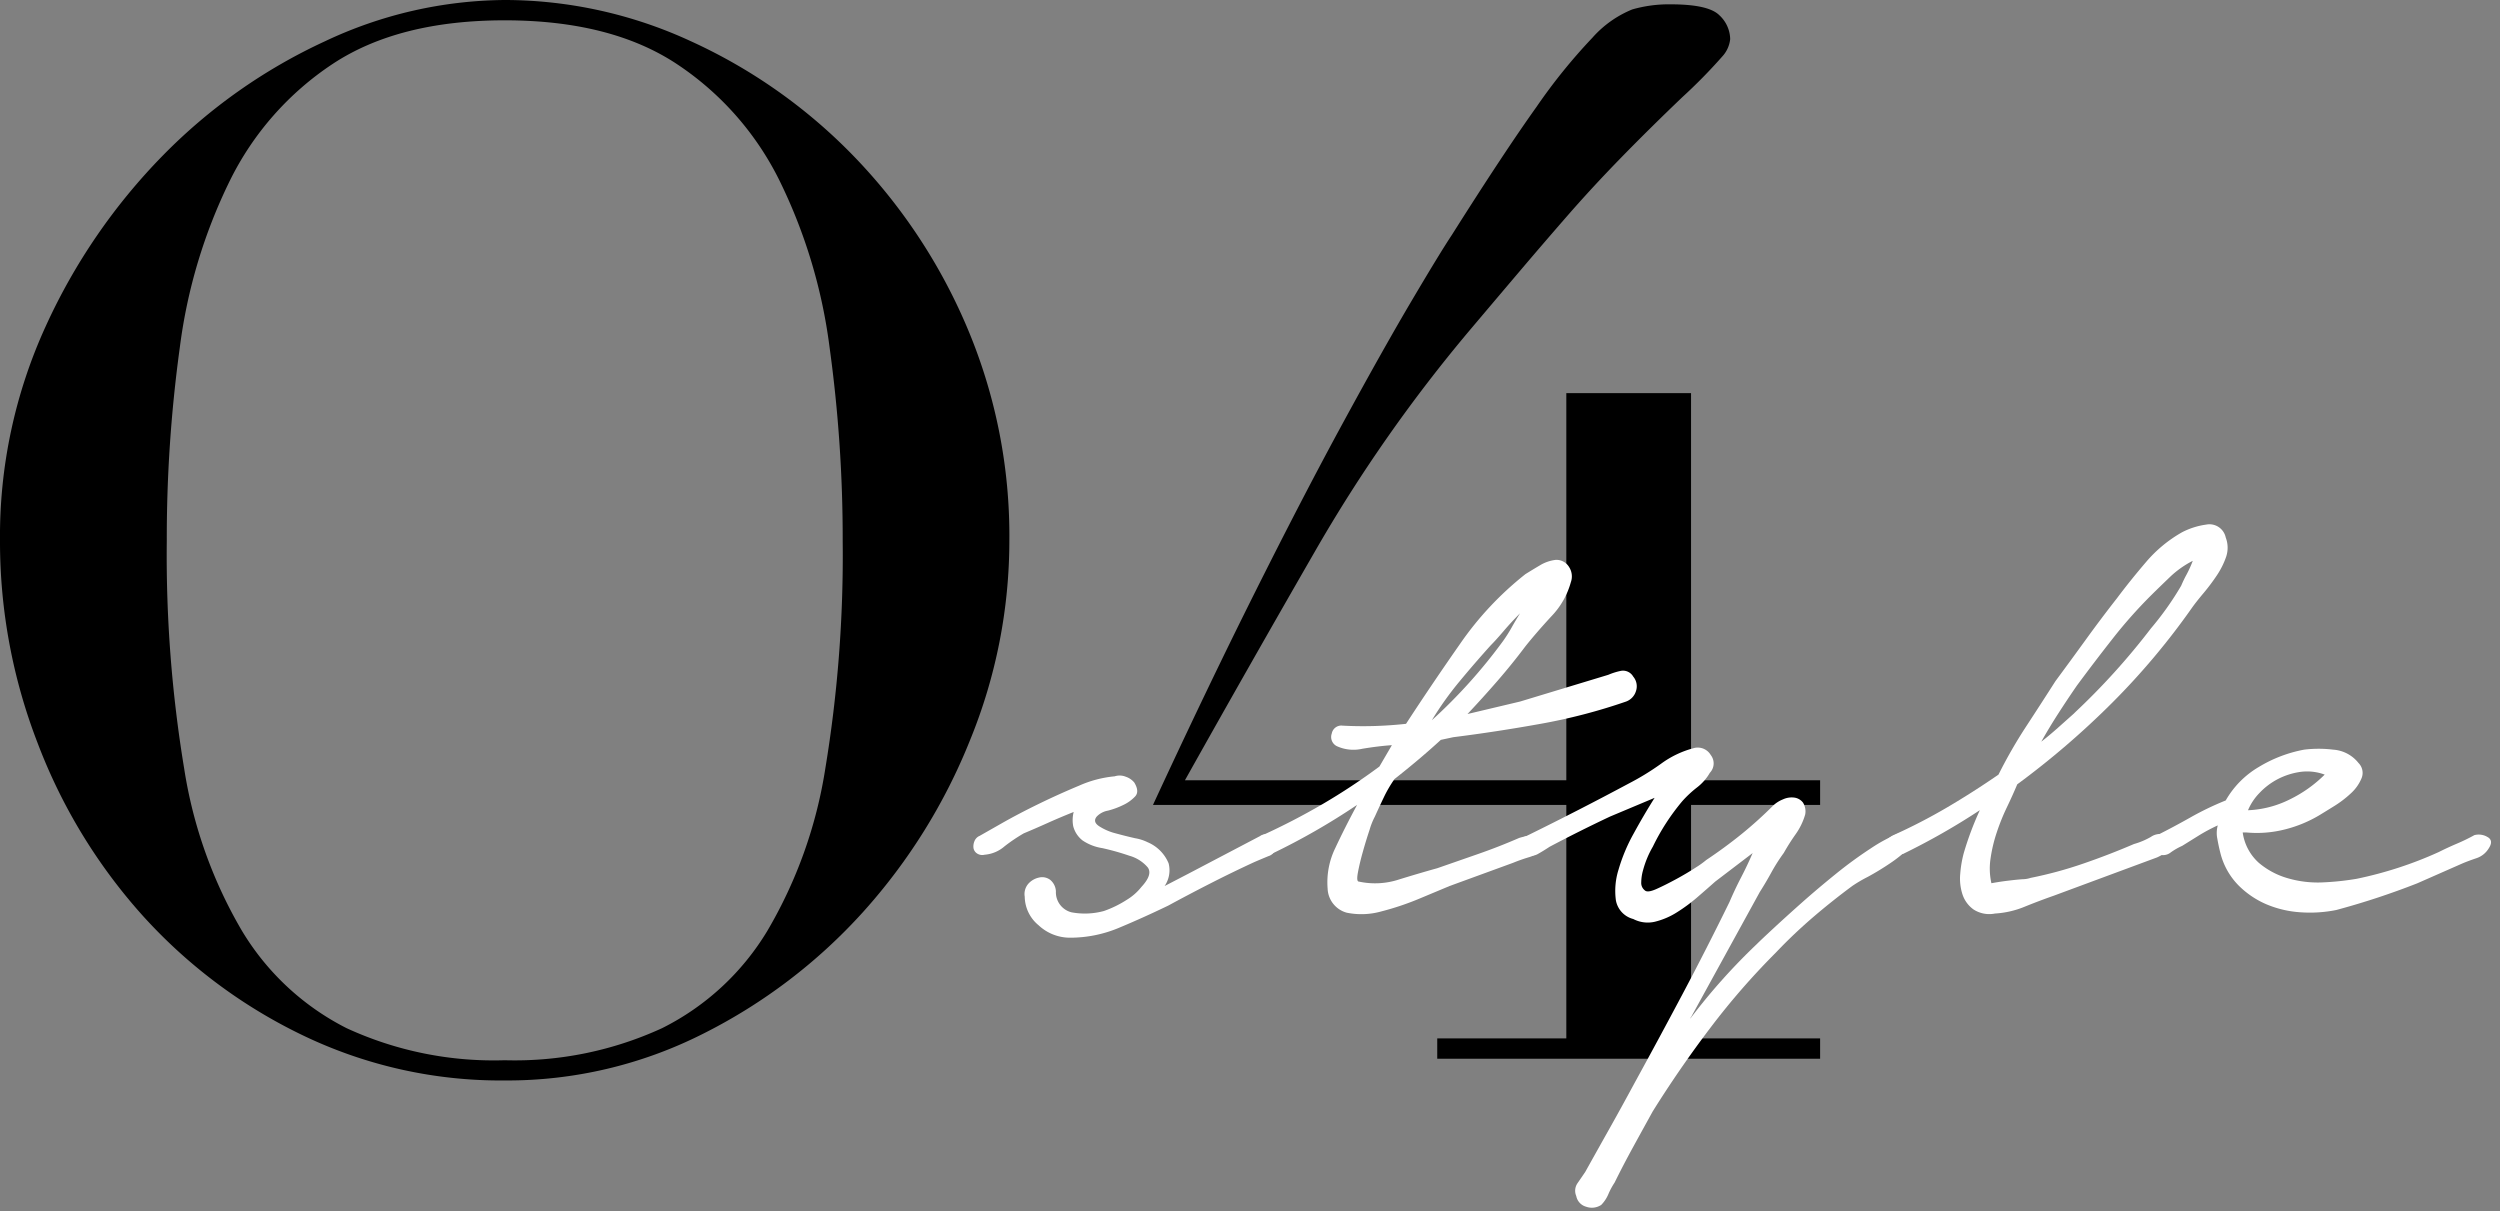 <svg xmlns="http://www.w3.org/2000/svg" xmlns:xlink="http://www.w3.org/1999/xlink" width="163.76" height="79.35" viewBox="0 0 163.76 79.35">
  <rect x="0" y="0" width="163.76" height="79.35" fill="#808080" stroke="none"/>
  <defs>
    <clipPath id="clip-path">
      <rect id="長方形_418" data-name="長方形 418" width="100" height="46" transform="translate(474 2048)" fill="#fff"/>
    </clipPath>
  </defs>
  <g id="グループ_3749" data-name="グループ 3749" transform="translate(-130.24 -7768.65)">
    <path id="パス_3632" data-name="パス 3632" d="M-46.835-33.915A85.594,85.594,0,0,0-45.695-19,30.048,30.048,0,0,0-41.9-8.36,16.888,16.888,0,0,0-35.055-2,23.023,23.023,0,0,0-24.7.1,23.091,23.091,0,0,0-14.393-2,16.808,16.808,0,0,0-7.505-8.36,30.048,30.048,0,0,0-3.7-19a85.594,85.594,0,0,0,1.14-14.915A91.707,91.707,0,0,0-3.42-46.6,34.726,34.726,0,0,0-6.7-57.522a19.5,19.5,0,0,0-6.745-7.647q-4.323-2.85-11.257-2.85t-11.257,2.85A19.5,19.5,0,0,0-42.7-57.522,34.726,34.726,0,0,0-45.98-46.6,91.707,91.707,0,0,0-46.835-33.915Zm-10.925,0a33.038,33.038,0,0,1,2.993-14.06,39.167,39.167,0,0,1,7.695-11.21A35.941,35.941,0,0,1-36.48-66.643,28,28,0,0,1-24.7-69.35a29.128,29.128,0,0,1,12.208,2.707A35.14,35.14,0,0,1-1.9-59.185a36.712,36.712,0,0,1,7.457,11.21,34.945,34.945,0,0,1,2.8,14.06A34.532,34.532,0,0,1,5.795-20.9,37.746,37.746,0,0,1-1.235-9.6a35.631,35.631,0,0,1-10.5,7.98A28.413,28.413,0,0,1-24.7,1.425,29.888,29.888,0,0,1-37.9-1.52,33.9,33.9,0,0,1-48.4-9.358,36.008,36.008,0,0,1-55.29-20.663,36.565,36.565,0,0,1-57.76-33.915ZM36.385-1.33H44.84V-16.625H17.765q3.515-7.6,6.7-13.965t5.8-11.162q2.613-4.8,4.465-7.933t2.612-4.275q3.42-5.415,5.558-8.407A37.1,37.1,0,0,1,46.55-66.88a7.018,7.018,0,0,1,2.612-1.853,8.659,8.659,0,0,1,2.518-.333q2.47,0,3.182.713a2.179,2.179,0,0,1,.712,1.567,1.99,1.99,0,0,1-.522,1.14,34.507,34.507,0,0,1-2.613,2.66q-2.185,2.09-4.037,3.99t-3.468,3.752q-1.615,1.853-3.182,3.7T38.57-47.785A99.279,99.279,0,0,0,28.357-33.2q-4.512,7.838-8.5,14.962H44.84V-43.6h8.17V-18.24h8.455v1.615H53.01V-1.33h8.455V0H36.385Z" transform="translate(188 7838)"/>
    <g id="マスクグループ_88" data-name="マスクグループ 88" transform="translate(-280 5754)" clip-path="url(#clip-path)">
      <g id="グループ_3712" data-name="グループ 3712" transform="translate(0 1)">
        <path id="パス_3530" data-name="パス 3530" d="M.386,20.416l1.488-.846q1.08-.614,2.394-1.255t2.655-1.2a7.42,7.42,0,0,1,2.334-.613,1.06,1.06,0,0,1,.73.029,1.229,1.229,0,0,1,.554.379q.351.585.059.905a2.535,2.535,0,0,1-.759.554,5.249,5.249,0,0,1-1.021.38,1.341,1.341,0,0,0-.73.379c-.2.233-.145.448.147.642a3.63,3.63,0,0,0,1.079.467c.427.116.855.225,1.284.321a2.976,2.976,0,0,1,.817.263A2.565,2.565,0,0,1,12.788,22.2a1.821,1.821,0,0,1-.262,1.489l1.576-.818,4.669-2.451a.667.667,0,0,1,.729-.029.737.737,0,0,1,.321.672.693.693,0,0,1-.5.67q-.495.205-.9.379-1.4.644-2.83,1.372t-2.831,1.489q-1.693.816-3.239,1.459a8.242,8.242,0,0,1-3.181.641,3,3,0,0,1-2.071-.817,2.458,2.458,0,0,1-.905-1.867,1.032,1.032,0,0,1,.233-.847,1.3,1.3,0,0,1,.7-.408.877.877,0,0,1,.73.146,1.032,1.032,0,0,1,.379.758,1.353,1.353,0,0,0,1.021,1.372,4.737,4.737,0,0,0,2.13-.088,7,7,0,0,0,1.488-.729,3.581,3.581,0,0,0,.963-.846q.759-.818.409-1.284a2.447,2.447,0,0,0-1.2-.759,16.14,16.14,0,0,0-1.779-.5,3.156,3.156,0,0,1-1.284-.5,1.73,1.73,0,0,1-.614-.934,2.162,2.162,0,0,1,.03-.933c-.583.233-1.159.476-1.722.729s-1.079.477-1.546.671a11.034,11.034,0,0,0-1.255.846,2.258,2.258,0,0,1-1.313.555.618.618,0,0,1-.5-.087A.526.526,0,0,1,.007,21.2a.879.879,0,0,1,.059-.437.632.632,0,0,1,.32-.351" transform="translate(474 2048)" fill="#fff"/>
        <path id="パス_3531" data-name="パス 3531" d="M24.141,13.18q1.05.058,2.1.028t2.1-.145q1.633-2.509,3.53-5.224a21.067,21.067,0,0,1,4.29-4.581q.467-.291.963-.584a2.579,2.579,0,0,1,1.021-.35.964.964,0,0,1,.875.467,1.121,1.121,0,0,1,.118.992,5.219,5.219,0,0,1-1.285,2.248q-.993,1.078-1.692,1.955-.876,1.167-1.839,2.275t-1.955,2.16l3.443-.817,5.779-1.751a4.324,4.324,0,0,1,.846-.263.773.773,0,0,1,.788.38.983.983,0,0,1,.175.963,1.052,1.052,0,0,1-.642.671,37.018,37.018,0,0,1-5.6,1.459q-2.919.525-5.72.876l-.816.175q-.7.642-1.46,1.284t-1.575,1.283a8.3,8.3,0,0,0-.7,1.2q-.294.613-.584,1.255a4.622,4.622,0,0,0-.35.876q-.234.7-.438,1.43c-.137.487-.244.933-.321,1.343s-.058.612.058.612a5.016,5.016,0,0,0,2.656-.146q1.428-.438,2.48-.729,1.343-.468,2.685-.935t2.685-1.05a4.426,4.426,0,0,1,.9-.175q.553-.057.5.7c-.039.349-.283.593-.729.729a11.118,11.118,0,0,0-1.08.379L31.2,23.685l-1.955.817a18.035,18.035,0,0,1-2.51.846,4.818,4.818,0,0,1-2.275.088,1.7,1.7,0,0,1-1.255-1.576,5.123,5.123,0,0,1,.5-2.656q.612-1.312,1.43-2.831a44.212,44.212,0,0,1-5.6,3.21.643.643,0,0,1-.584.059.766.766,0,0,1-.35-.35.626.626,0,0,1-.029-.5.815.815,0,0,1,.379-.438,43.965,43.965,0,0,0,3.94-2.042,40.971,40.971,0,0,0,3.706-2.451l.817-1.4q-.876.06-1.927.234a2.609,2.609,0,0,1-1.692-.175.669.669,0,0,1-.32-.818.64.64,0,0,1,.671-.524M34.7,7.635a9.634,9.634,0,0,0,.555-.875c.174-.312.359-.622.553-.935-.388.39-.749.78-1.079,1.168s-.613.7-.846.934q-1.052,1.167-2.042,2.363a21.377,21.377,0,0,0-1.81,2.539A34.5,34.5,0,0,0,34.7,7.635" transform="translate(474 2048)" fill="#fff"/>
        <path id="パス_3532" data-name="パス 3532" d="M36.22,20.416q3.444-1.692,6.712-3.443a16.971,16.971,0,0,0,2.1-1.285,6.341,6.341,0,0,1,2.218-1.049.99.99,0,0,1,1.05.466.889.889,0,0,1-.058,1.167,3.255,3.255,0,0,1-.846.963,7.138,7.138,0,0,0-.963.9,14.347,14.347,0,0,0-1.926,2.976,6.226,6.226,0,0,0-.351.7,6.406,6.406,0,0,0-.291.847,3.045,3.045,0,0,0-.117.788.614.614,0,0,0,.234.526c.116.116.369.086.758-.088s.818-.389,1.285-.642.894-.506,1.283-.759a6.149,6.149,0,0,0,.7-.5q1.224-.818,2.305-1.692a27.013,27.013,0,0,0,2.072-1.868,2,2,0,0,1,.642-.409,1.353,1.353,0,0,1,.758-.117.86.86,0,0,1,.555.322,1.074,1.074,0,0,1,.146.788,4.311,4.311,0,0,1-.642,1.313,13.96,13.96,0,0,0-.759,1.2,11.835,11.835,0,0,0-.817,1.284q-.351.642-.759,1.284l-4.552,8.288a40.205,40.205,0,0,1,4.377-4.9q.233-.234,1.051-.993t1.867-1.692q1.05-.931,2.247-1.9a27.66,27.66,0,0,1,2.277-1.663,10.547,10.547,0,0,1,1.838-.992q.757-.291.992.116c.117.234.009.517-.321.847a8.469,8.469,0,0,1-1.225.992,17.227,17.227,0,0,1-1.488.905,9.092,9.092,0,0,0-.993.584q-1.343.993-2.6,2.071a33.406,33.406,0,0,0-2.422,2.306,47.822,47.822,0,0,0-4.29,4.931q-2.013,2.656-3.764,5.457-.644,1.167-1.284,2.334T42,43.119a4.619,4.619,0,0,0-.408.759,2.241,2.241,0,0,1-.467.7,1.117,1.117,0,0,1-.992.116.9.9,0,0,1-.642-.7.871.871,0,0,1,.087-.846q.262-.379.5-.729.814-1.461,1.6-2.86t1.605-2.918q1.633-2.978,3.181-5.895t3.064-6.011q.349-.818.758-1.605t.759-1.6l-2.451,1.868q-.525.467-1.167,1.021a10.907,10.907,0,0,1-1.343.992,4.817,4.817,0,0,1-1.429.613,2.043,2.043,0,0,1-1.43-.175,1.548,1.548,0,0,1-1.138-1.226,4.638,4.638,0,0,1,.175-2.014,11.332,11.332,0,0,1,.992-2.363q.669-1.225,1.371-2.335l-2.918,1.226q-.993.468-1.984.963t-1.984,1.021c-.234.156-.487.313-.759.467a.876.876,0,0,1-.875,0,.667.667,0,0,1-.321-.642.551.551,0,0,1,.437-.525" transform="translate(474 2048)" fill="#fff"/>
        <path id="パス_3533" data-name="パス 3533" d="M60.265,20.357a37.084,37.084,0,0,0,3.5-1.808q1.692-.993,3.385-2.16a31.443,31.443,0,0,1,1.81-3.152q.992-1.517,1.925-2.977.993-1.341,1.985-2.713t2.042-2.713q.876-1.169,1.9-2.365A8.754,8.754,0,0,1,79.175.514a4.864,4.864,0,0,1,1.576-.5,1.09,1.09,0,0,1,1.284.847,1.862,1.862,0,0,1,.028,1.255,5.25,5.25,0,0,1-.612,1.225,13.054,13.054,0,0,1-.876,1.167q-.468.556-.758.963a46.875,46.875,0,0,1-5.224,6.216,54.429,54.429,0,0,1-6.215,5.34q-.294.7-.671,1.488a13.874,13.874,0,0,0-.672,1.663,9.68,9.68,0,0,0-.408,1.722,4.4,4.4,0,0,0,.058,1.605c.428-.078.818-.136,1.167-.175.312-.038.6-.068.876-.087a1.739,1.739,0,0,0,.525-.088,26.417,26.417,0,0,0,3.443-.934q1.693-.582,3.327-1.284a4.827,4.827,0,0,0,1.109-.467,1.047,1.047,0,0,1,1.109-.058q.642.468.175.846a3.805,3.805,0,0,1-.875.554l-6.771,2.51q-.993.349-1.926.729a6.026,6.026,0,0,1-1.925.439,1.9,1.9,0,0,1-1.4-.263,1.961,1.961,0,0,1-.729-.992,3.348,3.348,0,0,1-.147-1.343,7.385,7.385,0,0,1,.234-1.371,20.455,20.455,0,0,1,1.05-2.8,44.983,44.983,0,0,1-5.019,2.86.909.909,0,0,1-.963-.379q-.378-.495.321-.847m11.848-7.995a45.214,45.214,0,0,0,5.019-5.545,19.625,19.625,0,0,0,1.984-2.8,7.519,7.519,0,0,1,.351-.729,7.512,7.512,0,0,0,.408-.9,6.3,6.3,0,0,0-1.546,1.109q-.73.7-1.2,1.167a31.124,31.124,0,0,0-2.509,2.831q-1.17,1.488-2.335,3.063-.644.935-1.226,1.839t-1.108,1.838q.523-.406,1.079-.9l1.08-.963" transform="translate(474 2048)" fill="#fff"/>
        <path id="パス_3534" data-name="パス 3534" d="M77.541,20.358q1.05-.525,2.188-1.167a19.36,19.36,0,0,1,2.305-1.109,5.978,5.978,0,0,1,2.159-2.188,8.852,8.852,0,0,1,2.977-1.139,7.781,7.781,0,0,1,1.9,0,2.309,2.309,0,0,1,1.663.876.915.915,0,0,1,.2.992,2.754,2.754,0,0,1-.7.993,6.953,6.953,0,0,1-1.109.845c-.408.254-.71.438-.9.555a8.346,8.346,0,0,1-2.306.963,7.443,7.443,0,0,1-2.538.2h-.234a3.276,3.276,0,0,0,1.05,1.984,5.094,5.094,0,0,0,1.927,1.022,7,7,0,0,0,2.305.263,17.737,17.737,0,0,0,2.188-.234,25.6,25.6,0,0,0,2.743-.729,25.131,25.131,0,0,0,2.627-1.022c.388-.194.787-.38,1.2-.555a12.042,12.042,0,0,0,1.137-.554,1.114,1.114,0,0,1,.847.117c.291.156.32.408.087.759a1.49,1.49,0,0,1-.817.641c-.35.118-.662.234-.934.351L94.582,23.51a49.878,49.878,0,0,1-5.311,1.75,8.788,8.788,0,0,1-2.364.147,6.872,6.872,0,0,1-2.218-.526,5.817,5.817,0,0,1-1.838-1.255,4.622,4.622,0,0,1-1.167-2.1c-.079-.312-.146-.622-.2-.935a1.874,1.874,0,0,1,.029-.875,11.41,11.41,0,0,0-1.255.671l-1.079.672a4.179,4.179,0,0,0-.759.437.79.79,0,0,1-.934.03.67.67,0,0,1-.321-.643.542.542,0,0,1,.38-.525m5.952-1.634a6.726,6.726,0,0,0,2.714-.7,8.557,8.557,0,0,0,2.306-1.634,3.3,3.3,0,0,0-1.606-.176,4.629,4.629,0,0,0-1.459.467,4.5,4.5,0,0,0-1.2.905,3.633,3.633,0,0,0-.759,1.138" transform="translate(474 2048)" fill="#fff"/>
      </g>
    </g>
  </g>
</svg>
